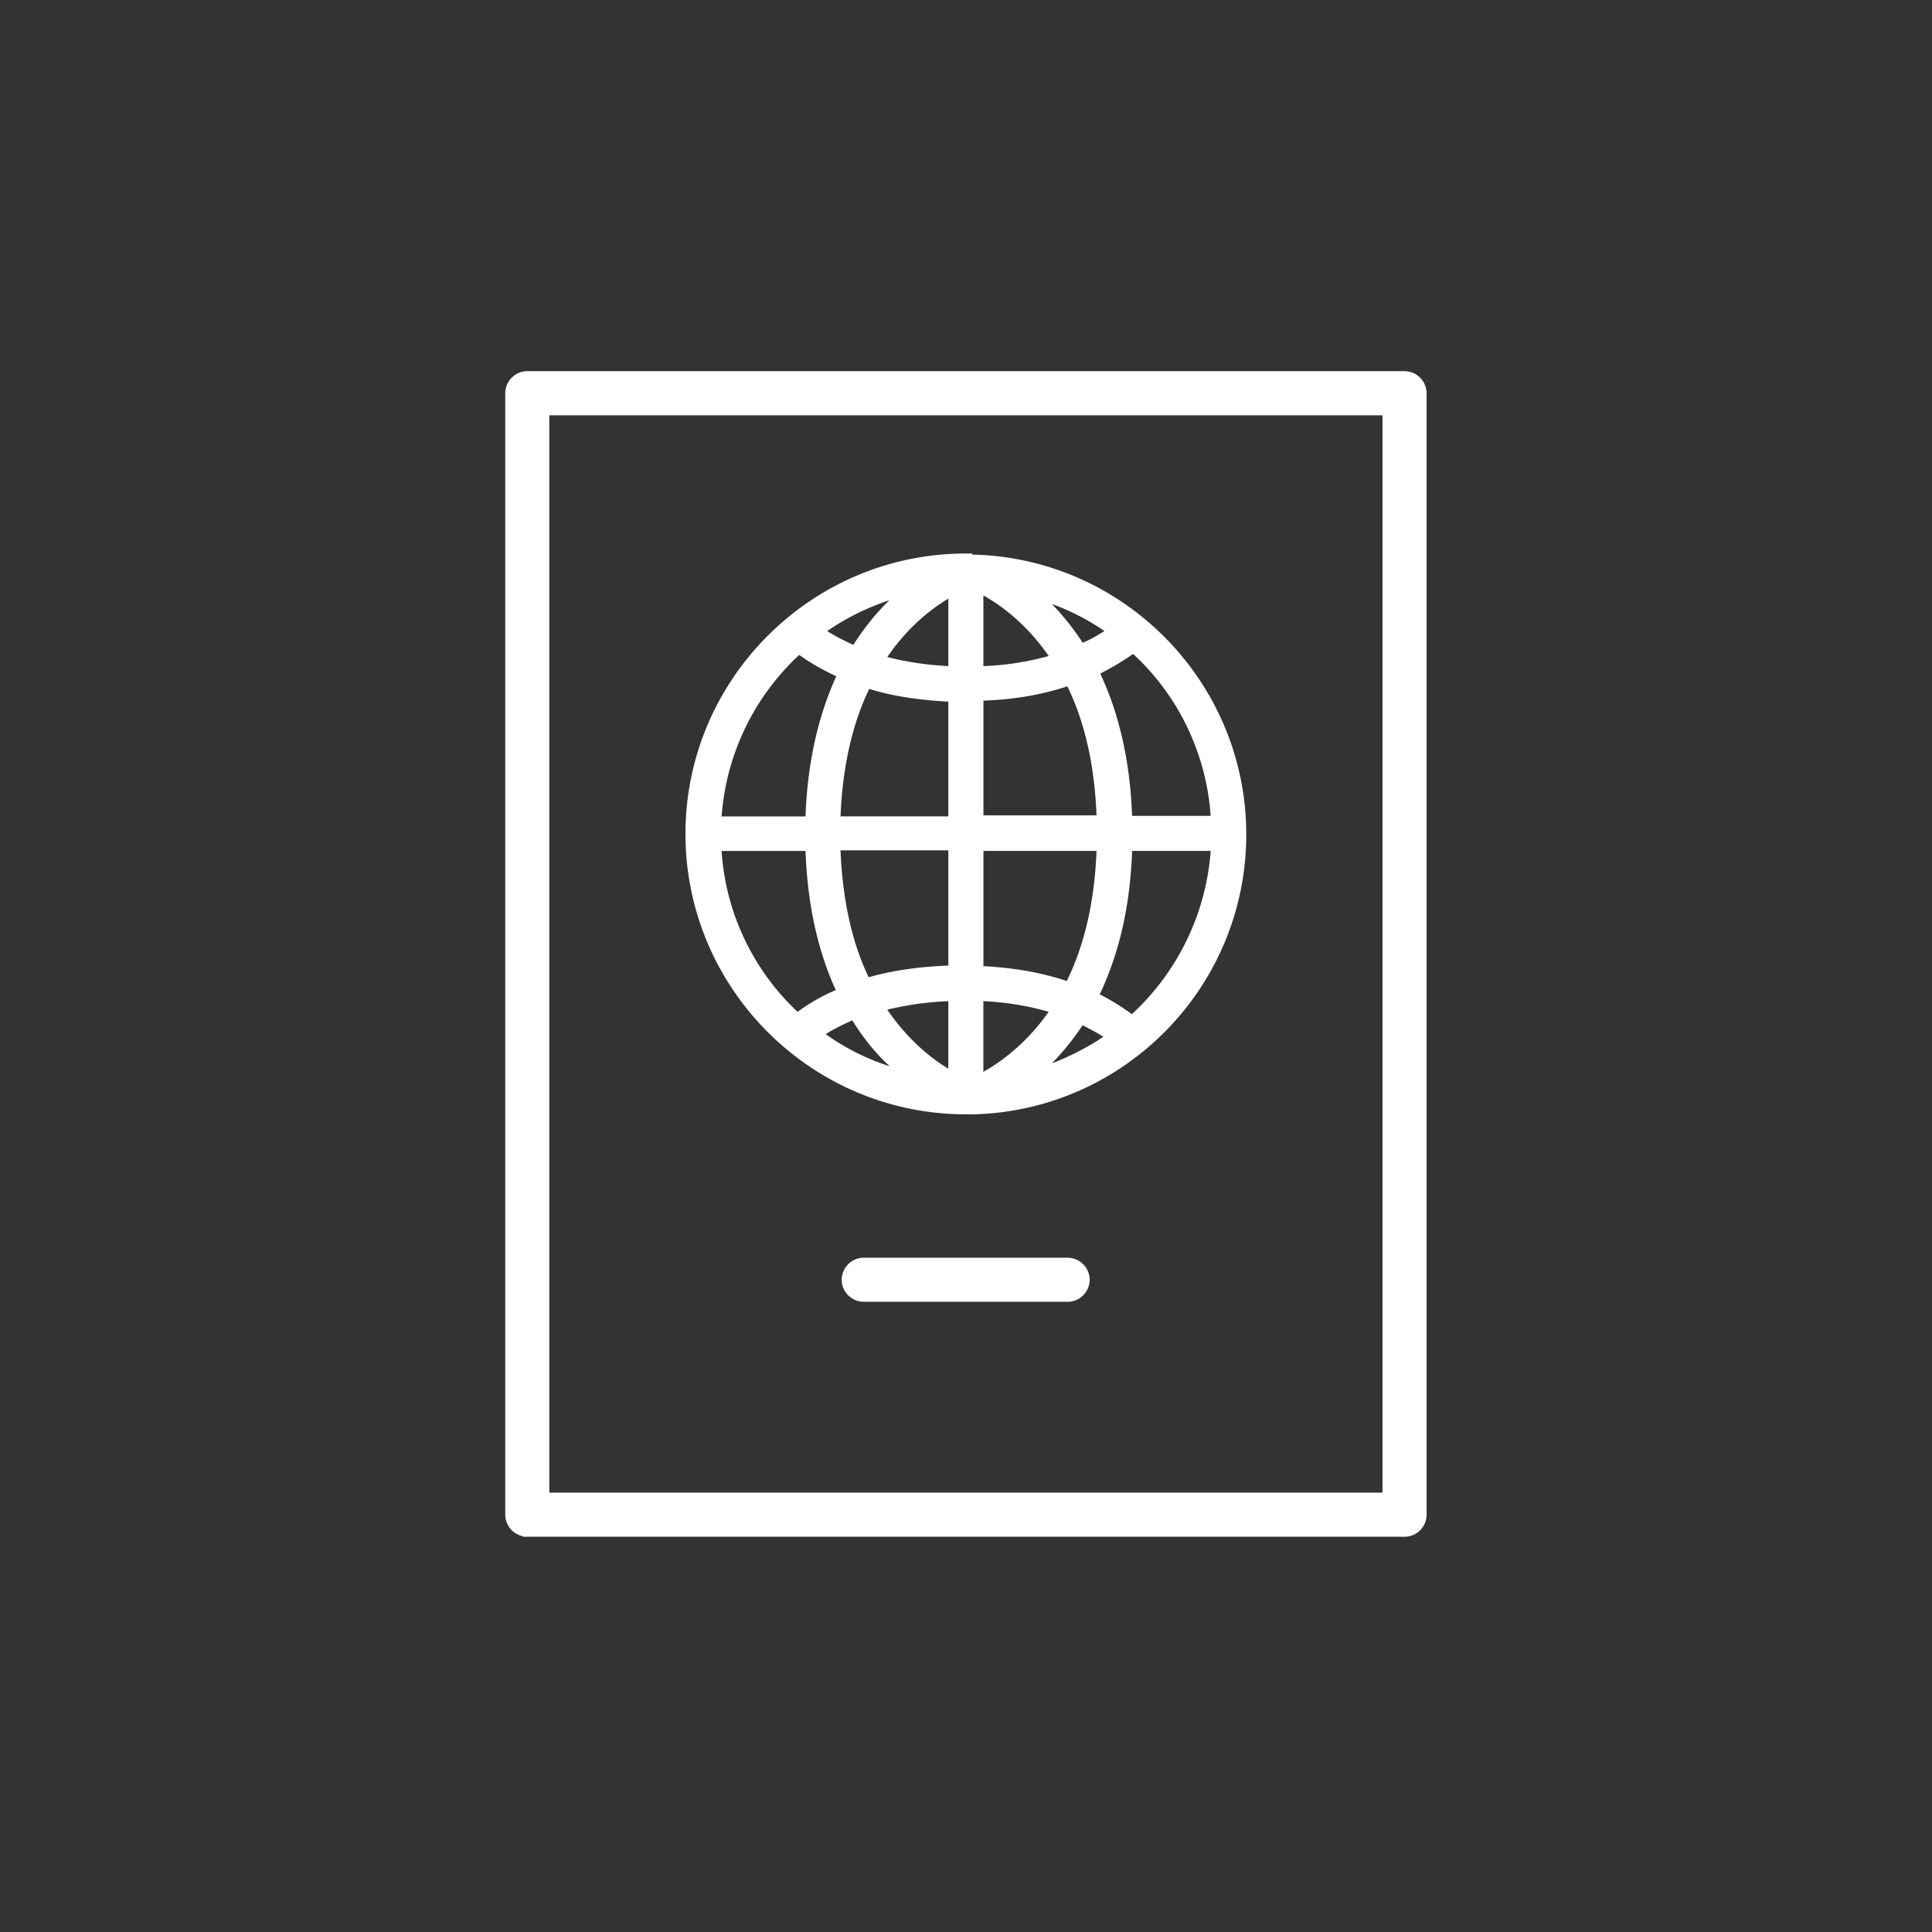 <svg xmlns="http://www.w3.org/2000/svg" width="64" height="64" fill="none"><rect width="100%" height="100%" fill="#333333" stroke="none"/><path fill="#fff" stroke="#fff" stroke-width=".3" d="M17.467 50.757h29.061c.317 0 .58-.264.58-.58V13.025a.586.586 0 0 0-.58-.58h-29.06a.586.586 0 0 0-.581.58v37.15c0 .317.264.58.58.58Zm.58-37.15h27.9v35.989h-27.9z"/><path fill="#fff" d="M32.206 18.336h-.211c-5.119 0-9.288 4.17-9.288 9.288 0 5.12 4.17 9.289 9.288 9.289h.282c4.996-.141 9.007-4.24 9.007-9.271s-4.046-9.165-9.078-9.27zm5.295 8.69c-.07-1.97-.492-3.518-1.055-4.714a8.5 8.5 0 0 0 1.09-.651 8.06 8.06 0 0 1 2.569 5.365zm-4.925-7.3c.545.299 1.407.914 2.164 2.005a9.3 9.3 0 0 1-2.164.334zm2.27.281a7.8 7.8 0 0 1 1.74.897c-.228.141-.457.282-.72.387a9 9 0 0 0-1.038-1.302zm-6.58 1.355c-.3-.141-.598-.282-.862-.458a8 8 0 0 1 2.058-1.02c-.404.387-.809.88-1.196 1.478m3.149-1.53v2.233c-.721-.035-1.39-.14-2.023-.299.686-1.002 1.46-1.6 2.023-1.935m0 3.394v3.818h-3.571c.07-1.777.44-3.167.95-4.222.791.246 1.67.37 2.62.422zm0 4.961v3.8c-.95.035-1.83.158-2.639.387-.51-1.056-.862-2.445-.932-4.204h3.57zm0 4.979V35.4c-.563-.334-1.337-.95-2.023-1.953a10.2 10.2 0 0 1 2.023-.281m-1.97 2.146a7.6 7.6 0 0 1-2.094-1.056c.282-.176.58-.316.88-.457.387.616.791 1.108 1.214 1.495zm3.13.193v-2.34a9.3 9.3 0 0 1 2.165.352c-.757 1.073-1.601 1.672-2.164 1.988m3.273-1.548c.246.123.475.246.704.387a8.7 8.7 0 0 1-1.707.88 8.7 8.7 0 0 0 1.02-1.267zm-3.272-1.953v-3.817h3.747c-.07 1.83-.458 3.237-.985 4.31-.845-.281-1.76-.44-2.762-.492m0-4.978V23.21c1.003-.035 1.935-.194 2.78-.475.527 1.073.896 2.48.967 4.275h-3.747zm-6.122-5.348c.387.282.792.51 1.249.722-.545 1.196-.95 2.709-1.02 4.644h-2.78a8.1 8.1 0 0 1 2.569-5.348zm-2.55 6.51h2.779c.07 1.917.457 3.412 1.002 4.608-.457.194-.88.44-1.266.721a8.03 8.03 0 0 1-2.516-5.312zm13.58 5.4a8 8 0 0 0-1.056-.651c.58-1.214 1.003-2.762 1.074-4.75h2.603a8.18 8.18 0 0 1-2.603 5.4z"/><path fill="#fff" stroke="#fff" stroke-width=".3" d="M35.367 41.813h-6.755a.586.586 0 0 0-.58.58c0 .317.263.58.58.58h6.755c.317 0 .58-.263.58-.58a.586.586 0 0 0-.58-.58Z"/></svg>